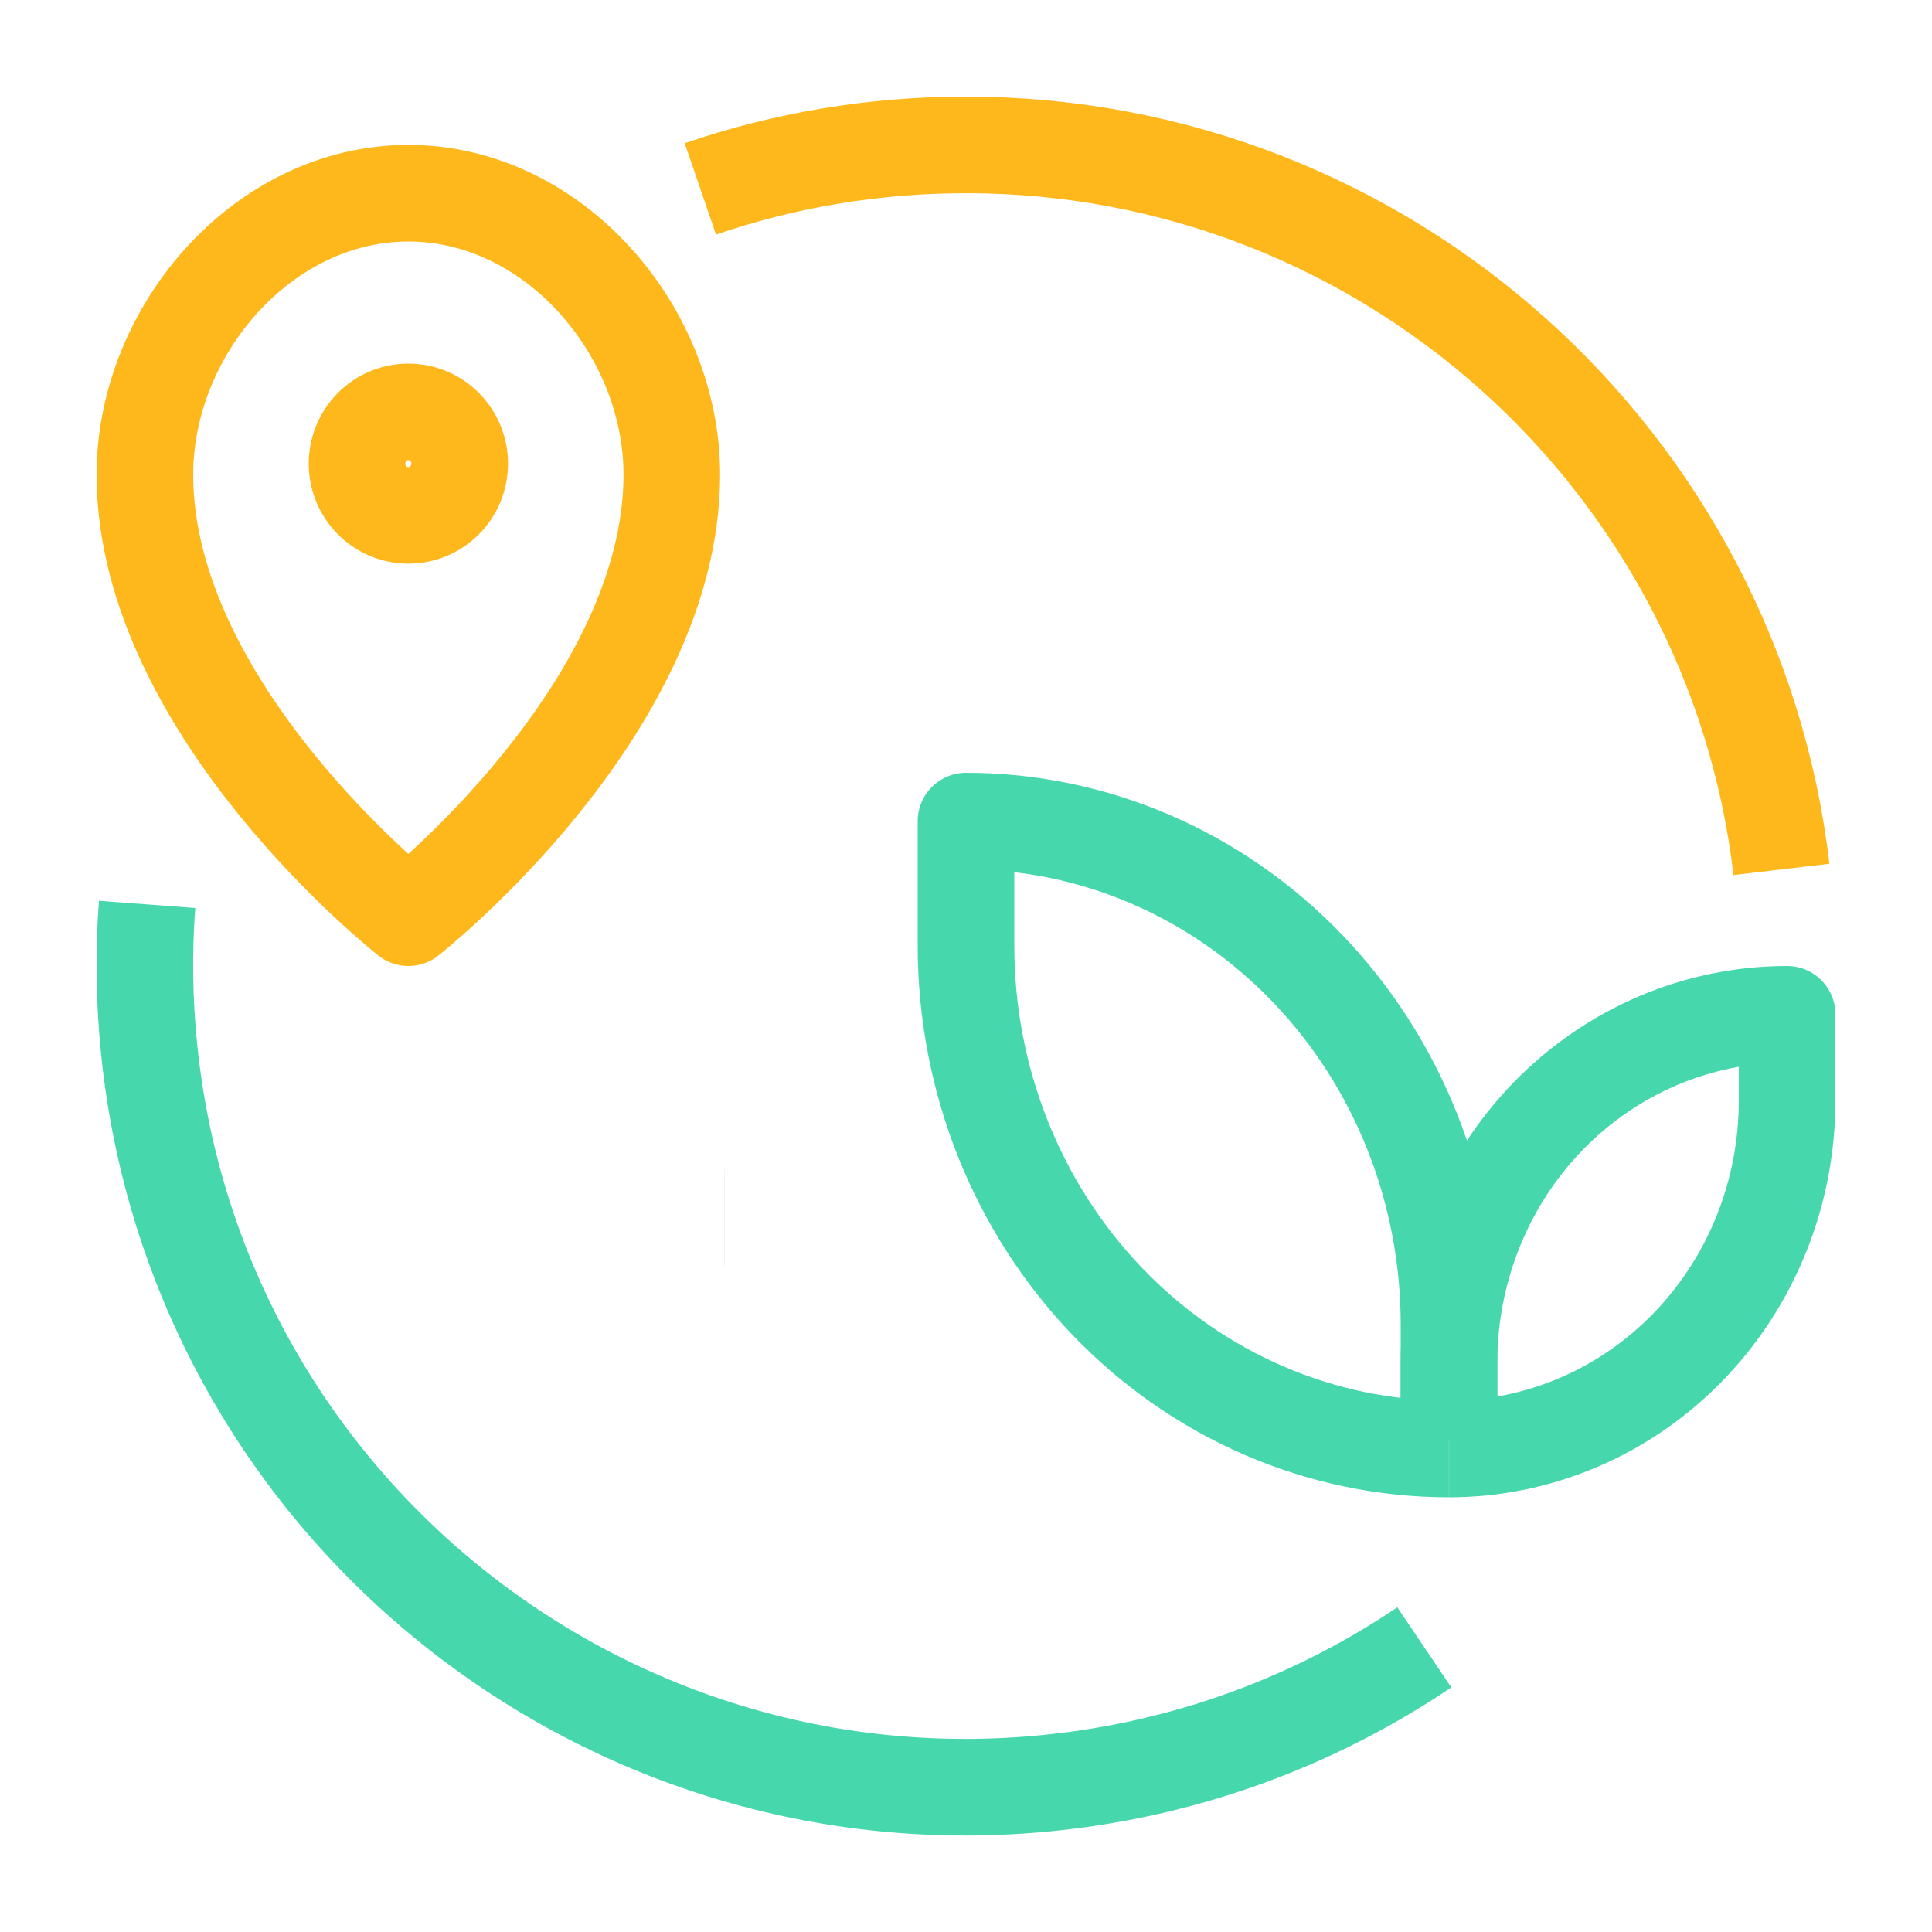 <?xml version="1.0" encoding="UTF-8" standalone="no"?><!DOCTYPE svg PUBLIC "-//W3C//DTD SVG 1.1//EN" "http://www.w3.org/Graphics/SVG/1.1/DTD/svg11.dtd"><svg width="100%" height="100%" viewBox="0 0 40 40" version="1.1" xmlns="http://www.w3.org/2000/svg" xmlns:xlink="http://www.w3.org/1999/xlink" xml:space="preserve" xmlns:serif="http://www.serif.com/" style="fill-rule:evenodd;clip-rule:evenodd;stroke-miterlimit:1.5;"><rect id="icons7-40-GreenOperations" serif:id="icons7/40/GreenOperations" x="0" y="0" width="40" height="40" style="fill:none;"/><path d="M14.998,25.21l0.002,0" style="fill:none;stroke:#ef86b2;stroke-width:2px;"/><g><path d="M30,29.8l0,-1.586c0,-0 0,1.05 0,-0.002c-0,-1.913 0.737,-3.747 2.05,-5.1c1.313,-1.352 3.093,-2.112 4.949,-2.112l0.001,0l-0,1.788c0,1.913 -0.737,3.747 -2.05,5.1c-1.313,1.352 -3.093,2.112 -4.949,2.112" style="fill:none;stroke:#47d7ac;stroke-width:2px;stroke-linejoin:round;"/><path d="M30,29.712l-0,-2.292c-0,-0 -0,1.516 -0,-0.003c0,-2.763 -1.053,-5.412 -2.929,-7.366c-1.875,-1.953 -4.418,-3.051 -7.07,-3.051l-0.001,0l0,2.583c-0,2.763 1.053,5.412 2.929,7.366c1.875,1.953 4.418,3.051 7.07,3.051" style="fill:none;stroke:#47d7ac;stroke-width:2px;stroke-linejoin:round;"/></g><path d="M3,9.826c-0,4.888 5.455,9.174 5.455,9.174c-0,-0 5.454,-4.286 5.454,-9.174c0,-2.978 -2.444,-5.826 -5.454,-5.826c-3.011,-0 -5.455,2.848 -5.455,5.826Z" style="fill:none;stroke:#ffb81c;stroke-width:2px;stroke-linejoin:round;"/><ellipse cx="8.455" cy="9.599" rx="1.063" ry="1.071" style="fill:none;stroke:#ffb81c;stroke-width:2px;stroke-linejoin:round;"/><path d="M29.489,34.107c-2.242,1.512 -4.878,2.51 -7.754,2.805c-9.333,0.958 -17.689,-5.843 -18.646,-15.176c-0.105,-1.018 -0.117,-2.025 -0.043,-3.011" style="fill:none;stroke:#47d7ac;stroke-width:2px;stroke-linejoin:round;"/><path d="M14.5,3.911c1.725,-0.591 3.576,-0.911 5.5,-0.911c8.706,0 15.892,6.558 16.883,15" style="fill:none;stroke:#ffb81c;stroke-width:2px;stroke-linejoin:round;"/></svg>